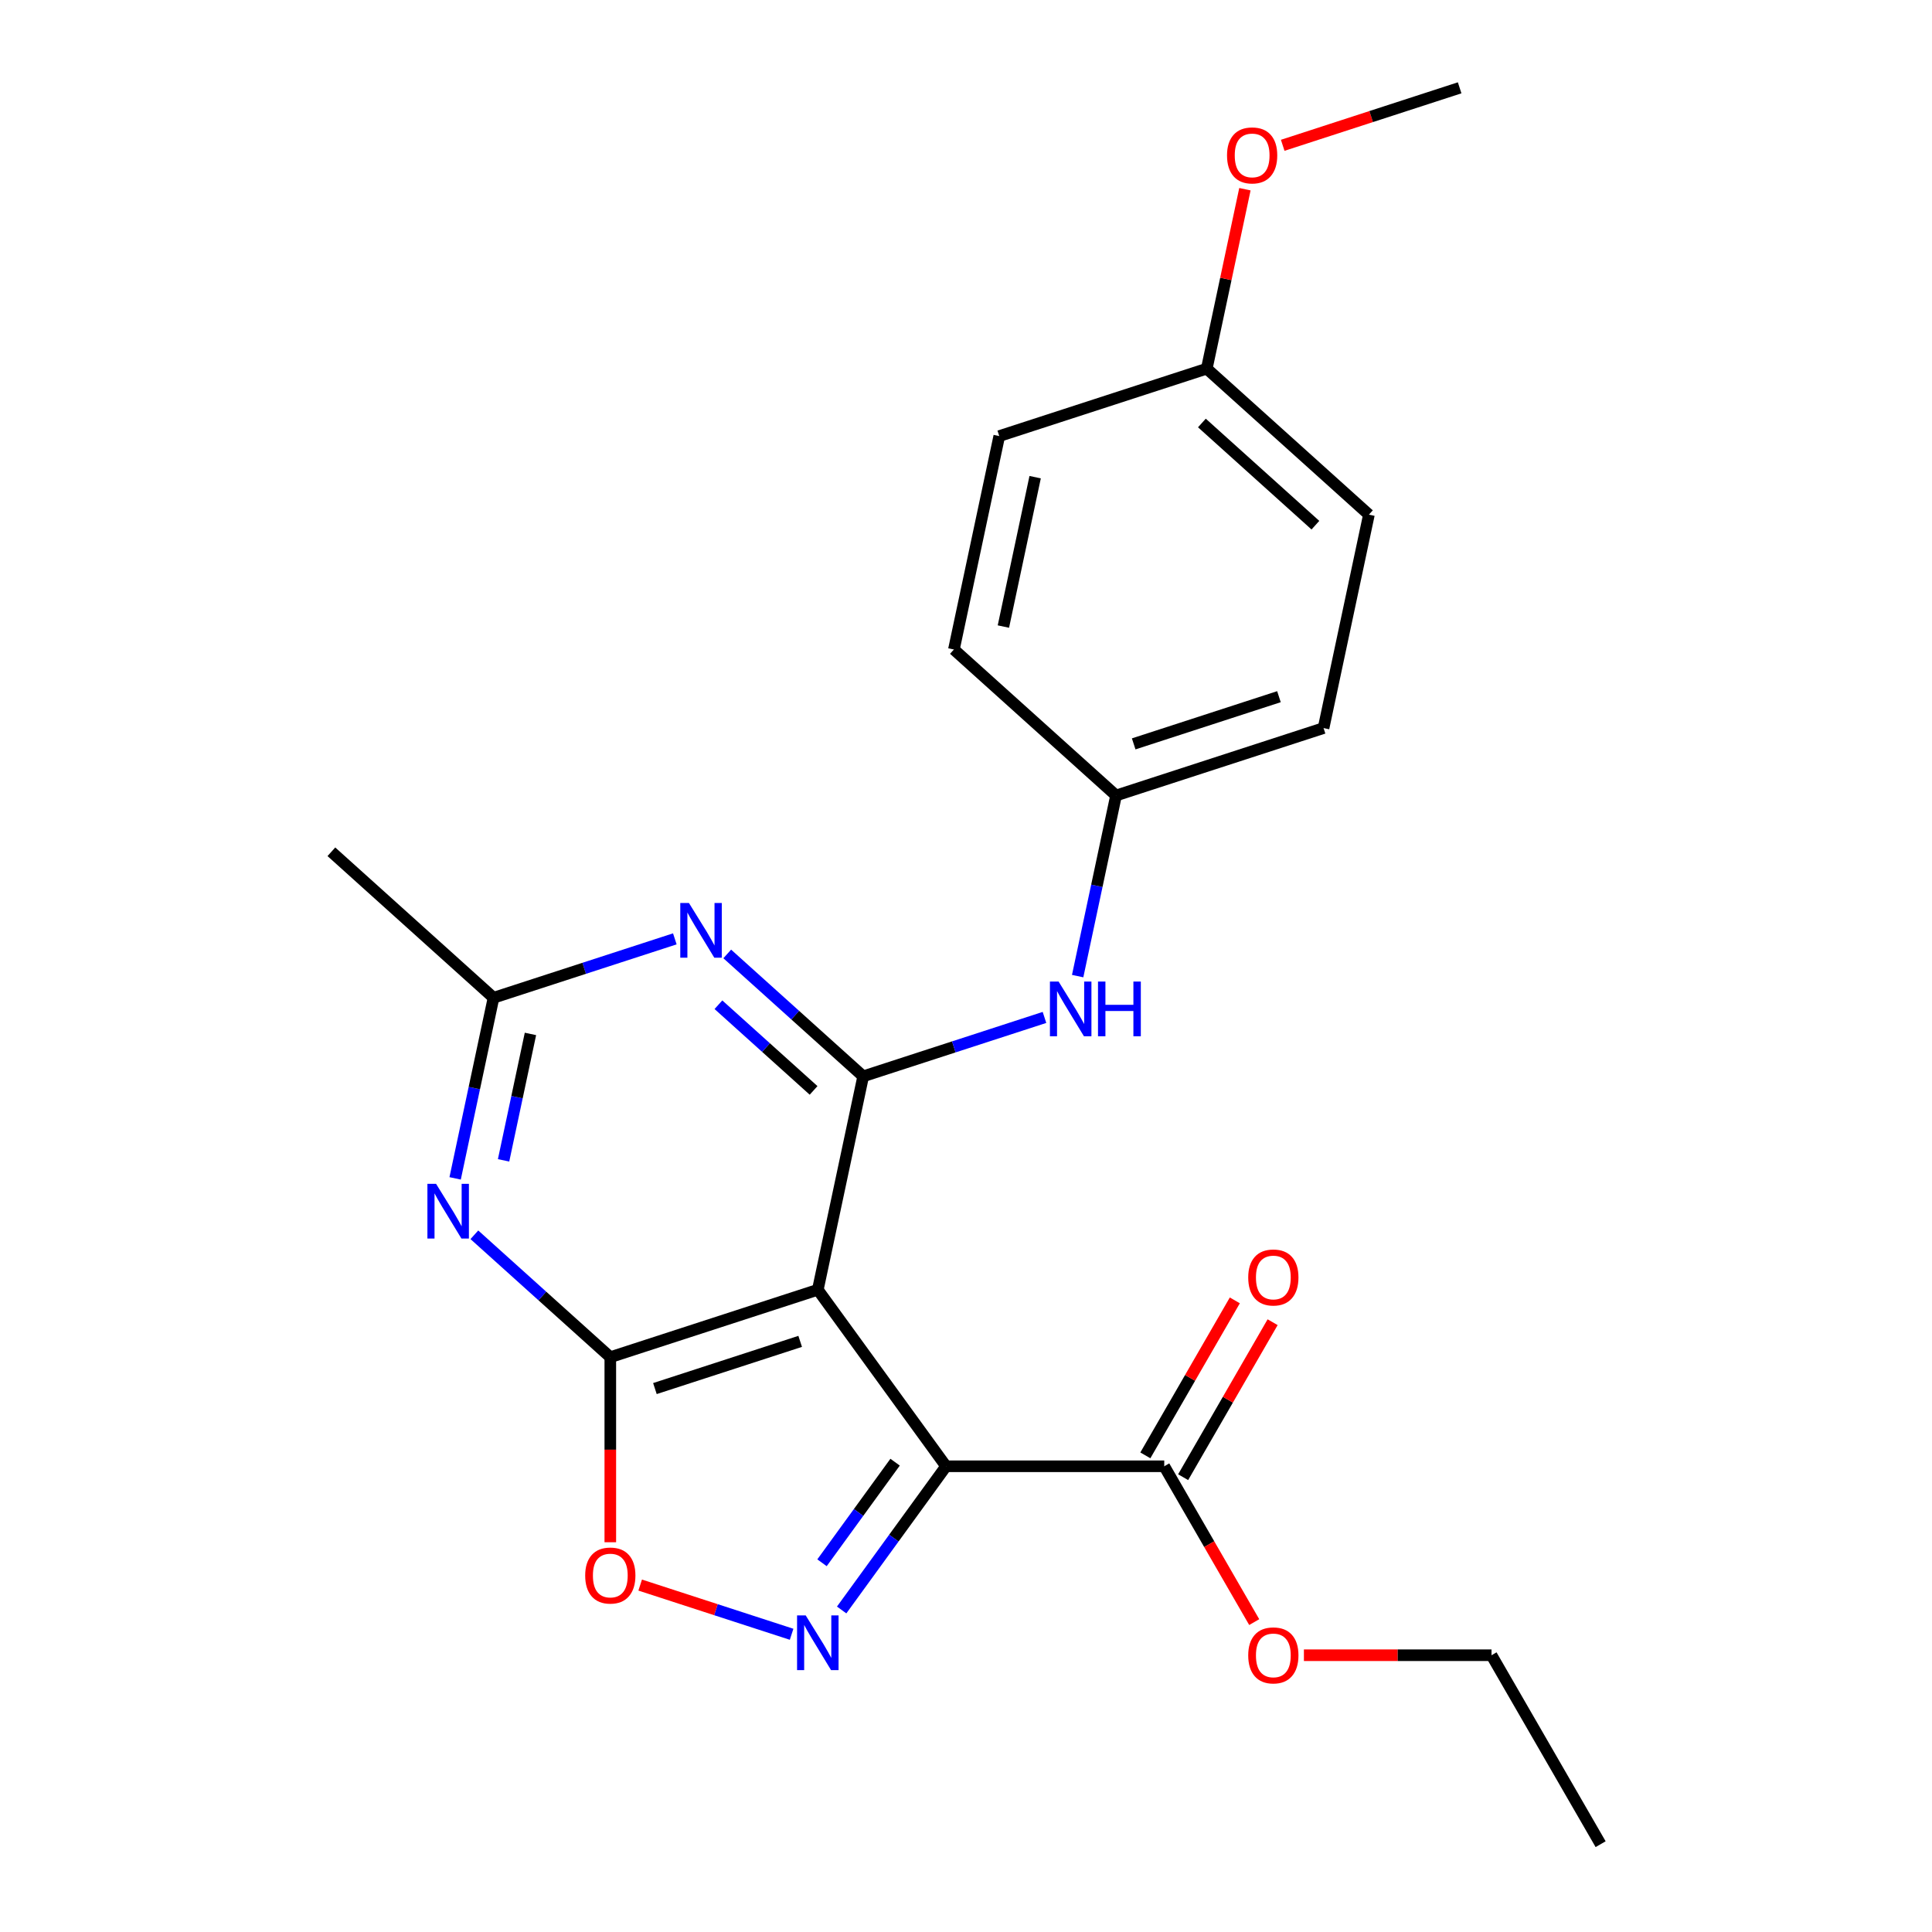 <?xml version='1.0' encoding='iso-8859-1'?>
<svg version='1.1' baseProfile='full'
              xmlns='http://www.w3.org/2000/svg'
                      xmlns:rdkit='http://www.rdkit.org/xml'
                      xmlns:xlink='http://www.w3.org/1999/xlink'
                  xml:space='preserve'
width='1000px' height='1000px' viewBox='0 0 1000 1000'>
<!-- END OF HEADER -->
<rect style='opacity:1.0;fill:#FFFFFF;stroke:none' width='1000' height='1000' x='0' y='0'> </rect>
<path class='bond-0' d='M 489.679,758.94 L 423.299,667.576' style='fill:none;fill-rule:evenodd;stroke:#000000;stroke-width:6px;stroke-linecap:butt;stroke-linejoin:miter;stroke-opacity:1' />
<path class='bond-3' d='M 489.679,758.94 L 462.658,796.131' style='fill:none;fill-rule:evenodd;stroke:#000000;stroke-width:6px;stroke-linecap:butt;stroke-linejoin:miter;stroke-opacity:1' />
<path class='bond-3' d='M 462.658,796.131 L 435.638,833.321' style='fill:none;fill-rule:evenodd;stroke:#0000FF;stroke-width:6px;stroke-linecap:butt;stroke-linejoin:miter;stroke-opacity:1' />
<path class='bond-3' d='M 463.3,756.821 L 444.386,782.855' style='fill:none;fill-rule:evenodd;stroke:#000000;stroke-width:6px;stroke-linecap:butt;stroke-linejoin:miter;stroke-opacity:1' />
<path class='bond-3' d='M 444.386,782.855 L 425.471,808.888' style='fill:none;fill-rule:evenodd;stroke:#0000FF;stroke-width:6px;stroke-linecap:butt;stroke-linejoin:miter;stroke-opacity:1' />
<path class='bond-8' d='M 489.679,758.94 L 602.612,758.94' style='fill:none;fill-rule:evenodd;stroke:#000000;stroke-width:6px;stroke-linecap:butt;stroke-linejoin:miter;stroke-opacity:1' />
<path class='bond-1' d='M 423.299,667.576 L 315.893,702.474' style='fill:none;fill-rule:evenodd;stroke:#000000;stroke-width:6px;stroke-linecap:butt;stroke-linejoin:miter;stroke-opacity:1' />
<path class='bond-1' d='M 414.168,694.291 L 338.984,718.72' style='fill:none;fill-rule:evenodd;stroke:#000000;stroke-width:6px;stroke-linecap:butt;stroke-linejoin:miter;stroke-opacity:1' />
<path class='bond-2' d='M 423.299,667.576 L 446.779,557.111' style='fill:none;fill-rule:evenodd;stroke:#000000;stroke-width:6px;stroke-linecap:butt;stroke-linejoin:miter;stroke-opacity:1' />
<path class='bond-4' d='M 315.893,702.474 L 280.712,670.797' style='fill:none;fill-rule:evenodd;stroke:#000000;stroke-width:6px;stroke-linecap:butt;stroke-linejoin:miter;stroke-opacity:1' />
<path class='bond-4' d='M 280.712,670.797 L 245.531,639.119' style='fill:none;fill-rule:evenodd;stroke:#0000FF;stroke-width:6px;stroke-linecap:butt;stroke-linejoin:miter;stroke-opacity:1' />
<path class='bond-23' d='M 315.893,702.474 L 315.893,750.368' style='fill:none;fill-rule:evenodd;stroke:#000000;stroke-width:6px;stroke-linecap:butt;stroke-linejoin:miter;stroke-opacity:1' />
<path class='bond-23' d='M 315.893,750.368 L 315.893,798.263' style='fill:none;fill-rule:evenodd;stroke:#FF0000;stroke-width:6px;stroke-linecap:butt;stroke-linejoin:miter;stroke-opacity:1' />
<path class='bond-5' d='M 446.779,557.111 L 411.598,525.433' style='fill:none;fill-rule:evenodd;stroke:#000000;stroke-width:6px;stroke-linecap:butt;stroke-linejoin:miter;stroke-opacity:1' />
<path class='bond-5' d='M 411.598,525.433 L 376.417,493.756' style='fill:none;fill-rule:evenodd;stroke:#0000FF;stroke-width:6px;stroke-linecap:butt;stroke-linejoin:miter;stroke-opacity:1' />
<path class='bond-5' d='M 421.111,564.393 L 396.484,542.219' style='fill:none;fill-rule:evenodd;stroke:#000000;stroke-width:6px;stroke-linecap:butt;stroke-linejoin:miter;stroke-opacity:1' />
<path class='bond-5' d='M 396.484,542.219 L 371.858,520.045' style='fill:none;fill-rule:evenodd;stroke:#0000FF;stroke-width:6px;stroke-linecap:butt;stroke-linejoin:miter;stroke-opacity:1' />
<path class='bond-9' d='M 446.779,557.111 L 493.7,541.865' style='fill:none;fill-rule:evenodd;stroke:#000000;stroke-width:6px;stroke-linecap:butt;stroke-linejoin:miter;stroke-opacity:1' />
<path class='bond-9' d='M 493.7,541.865 L 540.621,526.619' style='fill:none;fill-rule:evenodd;stroke:#0000FF;stroke-width:6px;stroke-linecap:butt;stroke-linejoin:miter;stroke-opacity:1' />
<path class='bond-6' d='M 409.736,845.898 L 370.548,833.165' style='fill:none;fill-rule:evenodd;stroke:#0000FF;stroke-width:6px;stroke-linecap:butt;stroke-linejoin:miter;stroke-opacity:1' />
<path class='bond-6' d='M 370.548,833.165 L 331.36,820.432' style='fill:none;fill-rule:evenodd;stroke:#FF0000;stroke-width:6px;stroke-linecap:butt;stroke-linejoin:miter;stroke-opacity:1' />
<path class='bond-24' d='M 235.578,609.924 L 245.513,563.183' style='fill:none;fill-rule:evenodd;stroke:#0000FF;stroke-width:6px;stroke-linecap:butt;stroke-linejoin:miter;stroke-opacity:1' />
<path class='bond-24' d='M 245.513,563.183 L 255.448,516.442' style='fill:none;fill-rule:evenodd;stroke:#000000;stroke-width:6px;stroke-linecap:butt;stroke-linejoin:miter;stroke-opacity:1' />
<path class='bond-24' d='M 260.651,600.597 L 267.606,567.879' style='fill:none;fill-rule:evenodd;stroke:#0000FF;stroke-width:6px;stroke-linecap:butt;stroke-linejoin:miter;stroke-opacity:1' />
<path class='bond-24' d='M 267.606,567.879 L 274.56,535.16' style='fill:none;fill-rule:evenodd;stroke:#000000;stroke-width:6px;stroke-linecap:butt;stroke-linejoin:miter;stroke-opacity:1' />
<path class='bond-7' d='M 349.29,485.951 L 302.369,501.196' style='fill:none;fill-rule:evenodd;stroke:#0000FF;stroke-width:6px;stroke-linecap:butt;stroke-linejoin:miter;stroke-opacity:1' />
<path class='bond-7' d='M 302.369,501.196 L 255.448,516.442' style='fill:none;fill-rule:evenodd;stroke:#000000;stroke-width:6px;stroke-linecap:butt;stroke-linejoin:miter;stroke-opacity:1' />
<path class='bond-19' d='M 255.448,516.442 L 171.523,440.875' style='fill:none;fill-rule:evenodd;stroke:#000000;stroke-width:6px;stroke-linecap:butt;stroke-linejoin:miter;stroke-opacity:1' />
<path class='bond-10' d='M 612.392,764.587 L 635.549,724.477' style='fill:none;fill-rule:evenodd;stroke:#000000;stroke-width:6px;stroke-linecap:butt;stroke-linejoin:miter;stroke-opacity:1' />
<path class='bond-10' d='M 635.549,724.477 L 658.707,684.367' style='fill:none;fill-rule:evenodd;stroke:#FF0000;stroke-width:6px;stroke-linecap:butt;stroke-linejoin:miter;stroke-opacity:1' />
<path class='bond-10' d='M 592.832,753.293 L 615.989,713.184' style='fill:none;fill-rule:evenodd;stroke:#000000;stroke-width:6px;stroke-linecap:butt;stroke-linejoin:miter;stroke-opacity:1' />
<path class='bond-10' d='M 615.989,713.184 L 639.146,673.074' style='fill:none;fill-rule:evenodd;stroke:#FF0000;stroke-width:6px;stroke-linecap:butt;stroke-linejoin:miter;stroke-opacity:1' />
<path class='bond-12' d='M 602.612,758.94 L 625.896,799.27' style='fill:none;fill-rule:evenodd;stroke:#000000;stroke-width:6px;stroke-linecap:butt;stroke-linejoin:miter;stroke-opacity:1' />
<path class='bond-12' d='M 625.896,799.27 L 649.181,839.599' style='fill:none;fill-rule:evenodd;stroke:#FF0000;stroke-width:6px;stroke-linecap:butt;stroke-linejoin:miter;stroke-opacity:1' />
<path class='bond-11' d='M 557.794,505.229 L 567.729,458.488' style='fill:none;fill-rule:evenodd;stroke:#0000FF;stroke-width:6px;stroke-linecap:butt;stroke-linejoin:miter;stroke-opacity:1' />
<path class='bond-11' d='M 567.729,458.488 L 577.664,411.748' style='fill:none;fill-rule:evenodd;stroke:#000000;stroke-width:6px;stroke-linecap:butt;stroke-linejoin:miter;stroke-opacity:1' />
<path class='bond-14' d='M 577.664,411.748 L 493.739,336.181' style='fill:none;fill-rule:evenodd;stroke:#000000;stroke-width:6px;stroke-linecap:butt;stroke-linejoin:miter;stroke-opacity:1' />
<path class='bond-15' d='M 577.664,411.748 L 685.07,376.849' style='fill:none;fill-rule:evenodd;stroke:#000000;stroke-width:6px;stroke-linecap:butt;stroke-linejoin:miter;stroke-opacity:1' />
<path class='bond-15' d='M 586.796,385.032 L 661.979,360.603' style='fill:none;fill-rule:evenodd;stroke:#000000;stroke-width:6px;stroke-linecap:butt;stroke-linejoin:miter;stroke-opacity:1' />
<path class='bond-20' d='M 674.902,856.743 L 723.456,856.743' style='fill:none;fill-rule:evenodd;stroke:#FF0000;stroke-width:6px;stroke-linecap:butt;stroke-linejoin:miter;stroke-opacity:1' />
<path class='bond-20' d='M 723.456,856.743 L 772.011,856.743' style='fill:none;fill-rule:evenodd;stroke:#000000;stroke-width:6px;stroke-linecap:butt;stroke-linejoin:miter;stroke-opacity:1' />
<path class='bond-13' d='M 624.624,190.818 L 708.55,266.384' style='fill:none;fill-rule:evenodd;stroke:#000000;stroke-width:6px;stroke-linecap:butt;stroke-linejoin:miter;stroke-opacity:1' />
<path class='bond-13' d='M 622.1,218.938 L 680.848,271.834' style='fill:none;fill-rule:evenodd;stroke:#000000;stroke-width:6px;stroke-linecap:butt;stroke-linejoin:miter;stroke-opacity:1' />
<path class='bond-18' d='M 624.624,190.818 L 634.496,144.377' style='fill:none;fill-rule:evenodd;stroke:#000000;stroke-width:6px;stroke-linecap:butt;stroke-linejoin:miter;stroke-opacity:1' />
<path class='bond-18' d='M 634.496,144.377 L 644.367,97.936' style='fill:none;fill-rule:evenodd;stroke:#FF0000;stroke-width:6px;stroke-linecap:butt;stroke-linejoin:miter;stroke-opacity:1' />
<path class='bond-25' d='M 624.624,190.818 L 517.219,225.716' style='fill:none;fill-rule:evenodd;stroke:#000000;stroke-width:6px;stroke-linecap:butt;stroke-linejoin:miter;stroke-opacity:1' />
<path class='bond-17' d='M 493.739,336.181 L 517.219,225.716' style='fill:none;fill-rule:evenodd;stroke:#000000;stroke-width:6px;stroke-linecap:butt;stroke-linejoin:miter;stroke-opacity:1' />
<path class='bond-17' d='M 519.354,324.307 L 535.79,246.982' style='fill:none;fill-rule:evenodd;stroke:#000000;stroke-width:6px;stroke-linecap:butt;stroke-linejoin:miter;stroke-opacity:1' />
<path class='bond-16' d='M 685.07,376.849 L 708.55,266.384' style='fill:none;fill-rule:evenodd;stroke:#000000;stroke-width:6px;stroke-linecap:butt;stroke-linejoin:miter;stroke-opacity:1' />
<path class='bond-21' d='M 663.928,75.211 L 709.719,60.333' style='fill:none;fill-rule:evenodd;stroke:#FF0000;stroke-width:6px;stroke-linecap:butt;stroke-linejoin:miter;stroke-opacity:1' />
<path class='bond-21' d='M 709.719,60.333 L 755.51,45.455' style='fill:none;fill-rule:evenodd;stroke:#000000;stroke-width:6px;stroke-linecap:butt;stroke-linejoin:miter;stroke-opacity:1' />
<path class='bond-22' d='M 772.011,856.743 L 828.477,954.545' style='fill:none;fill-rule:evenodd;stroke:#000000;stroke-width:6px;stroke-linecap:butt;stroke-linejoin:miter;stroke-opacity:1' />
<path  class='atom-4' d='M 417.039 836.145
L 426.319 851.145
Q 427.239 852.625, 428.719 855.305
Q 430.199 857.985, 430.279 858.145
L 430.279 836.145
L 434.039 836.145
L 434.039 864.465
L 430.159 864.465
L 420.199 848.065
Q 419.039 846.145, 417.799 843.945
Q 416.599 841.745, 416.239 841.065
L 416.239 864.465
L 412.559 864.465
L 412.559 836.145
L 417.039 836.145
' fill='#0000FF'/>
<path  class='atom-5' d='M 225.708 612.747
L 234.988 627.747
Q 235.908 629.227, 237.388 631.907
Q 238.868 634.587, 238.948 634.747
L 238.948 612.747
L 242.708 612.747
L 242.708 641.067
L 238.828 641.067
L 228.868 624.667
Q 227.708 622.747, 226.468 620.547
Q 225.268 618.347, 224.908 617.667
L 224.908 641.067
L 221.228 641.067
L 221.228 612.747
L 225.708 612.747
' fill='#0000FF'/>
<path  class='atom-6' d='M 356.593 467.384
L 365.873 482.384
Q 366.793 483.864, 368.273 486.544
Q 369.753 489.224, 369.833 489.384
L 369.833 467.384
L 373.593 467.384
L 373.593 495.704
L 369.713 495.704
L 359.753 479.304
Q 358.593 477.384, 357.353 475.184
Q 356.153 472.984, 355.793 472.304
L 355.793 495.704
L 352.113 495.704
L 352.113 467.384
L 356.593 467.384
' fill='#0000FF'/>
<path  class='atom-7' d='M 302.893 815.487
Q 302.893 808.687, 306.253 804.887
Q 309.613 801.087, 315.893 801.087
Q 322.173 801.087, 325.533 804.887
Q 328.893 808.687, 328.893 815.487
Q 328.893 822.367, 325.493 826.287
Q 322.093 830.167, 315.893 830.167
Q 309.653 830.167, 306.253 826.287
Q 302.893 822.407, 302.893 815.487
M 315.893 826.967
Q 320.213 826.967, 322.533 824.087
Q 324.893 821.167, 324.893 815.487
Q 324.893 809.927, 322.533 807.127
Q 320.213 804.287, 315.893 804.287
Q 311.573 804.287, 309.213 807.087
Q 306.893 809.887, 306.893 815.487
Q 306.893 821.207, 309.213 824.087
Q 311.573 826.967, 315.893 826.967
' fill='#FF0000'/>
<path  class='atom-10' d='M 547.924 508.052
L 557.204 523.052
Q 558.124 524.532, 559.604 527.212
Q 561.084 529.892, 561.164 530.052
L 561.164 508.052
L 564.924 508.052
L 564.924 536.372
L 561.044 536.372
L 551.084 519.972
Q 549.924 518.052, 548.684 515.852
Q 547.484 513.652, 547.124 512.972
L 547.124 536.372
L 543.444 536.372
L 543.444 508.052
L 547.924 508.052
' fill='#0000FF'/>
<path  class='atom-10' d='M 568.324 508.052
L 572.164 508.052
L 572.164 520.092
L 586.644 520.092
L 586.644 508.052
L 590.484 508.052
L 590.484 536.372
L 586.644 536.372
L 586.644 523.292
L 572.164 523.292
L 572.164 536.372
L 568.324 536.372
L 568.324 508.052
' fill='#0000FF'/>
<path  class='atom-11' d='M 646.078 661.217
Q 646.078 654.417, 649.438 650.617
Q 652.798 646.817, 659.078 646.817
Q 665.358 646.817, 668.718 650.617
Q 672.078 654.417, 672.078 661.217
Q 672.078 668.097, 668.678 672.017
Q 665.278 675.897, 659.078 675.897
Q 652.838 675.897, 649.438 672.017
Q 646.078 668.137, 646.078 661.217
M 659.078 672.697
Q 663.398 672.697, 665.718 669.817
Q 668.078 666.897, 668.078 661.217
Q 668.078 655.657, 665.718 652.857
Q 663.398 650.017, 659.078 650.017
Q 654.758 650.017, 652.398 652.817
Q 650.078 655.617, 650.078 661.217
Q 650.078 666.937, 652.398 669.817
Q 654.758 672.697, 659.078 672.697
' fill='#FF0000'/>
<path  class='atom-13' d='M 646.078 856.823
Q 646.078 850.023, 649.438 846.223
Q 652.798 842.423, 659.078 842.423
Q 665.358 842.423, 668.718 846.223
Q 672.078 850.023, 672.078 856.823
Q 672.078 863.703, 668.678 867.623
Q 665.278 871.503, 659.078 871.503
Q 652.838 871.503, 649.438 867.623
Q 646.078 863.743, 646.078 856.823
M 659.078 868.303
Q 663.398 868.303, 665.718 865.423
Q 668.078 862.503, 668.078 856.823
Q 668.078 851.263, 665.718 848.463
Q 663.398 845.623, 659.078 845.623
Q 654.758 845.623, 652.398 848.423
Q 650.078 851.223, 650.078 856.823
Q 650.078 862.543, 652.398 865.423
Q 654.758 868.303, 659.078 868.303
' fill='#FF0000'/>
<path  class='atom-19' d='M 635.105 80.433
Q 635.105 73.633, 638.465 69.833
Q 641.825 66.033, 648.105 66.033
Q 654.385 66.033, 657.745 69.833
Q 661.105 73.633, 661.105 80.433
Q 661.105 87.313, 657.705 91.233
Q 654.305 95.113, 648.105 95.113
Q 641.865 95.113, 638.465 91.233
Q 635.105 87.353, 635.105 80.433
M 648.105 91.913
Q 652.425 91.913, 654.745 89.033
Q 657.105 86.113, 657.105 80.433
Q 657.105 74.873, 654.745 72.073
Q 652.425 69.233, 648.105 69.233
Q 643.785 69.233, 641.425 72.033
Q 639.105 74.833, 639.105 80.433
Q 639.105 86.153, 641.425 89.033
Q 643.785 91.913, 648.105 91.913
' fill='#FF0000'/>
</svg>
